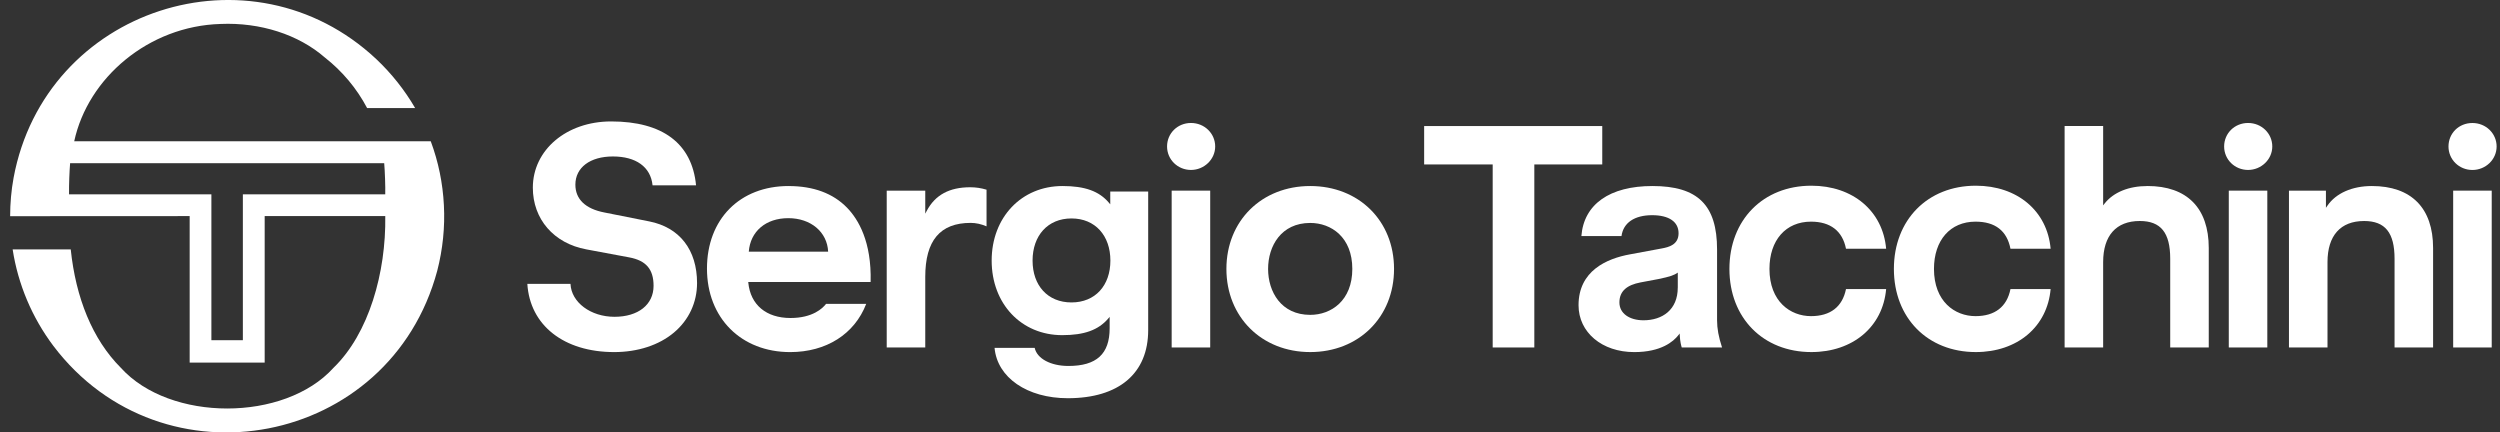<?xml version="1.0" encoding="utf-8"?>
<svg xmlns="http://www.w3.org/2000/svg" fill="none" height="32" viewBox="0 0 185 32" width="185">
<rect x="0" y="0" width="185" height="32" fill="#333333" stroke="none"/>
<g clip-path="url(#clip0_2397_15987)">
<path d="M48.039 16.383L44.727 15.724C43.32 15.453 42.578 14.741 42.578 13.664C42.578 12.397 43.667 11.578 45.356 11.578C47.046 11.578 48.15 12.337 48.29 13.717H51.508C51.212 10.62 49.039 8.986 45.222 8.986C41.92 8.986 39.43 11.096 39.43 13.89C39.43 16.215 40.98 18.006 43.38 18.452L46.557 19.045C47.808 19.276 48.364 19.924 48.364 21.152C48.364 22.543 47.23 23.443 45.472 23.443C43.714 23.443 42.276 22.377 42.216 21.005H39.023C39.214 24.075 41.727 26.054 45.451 26.054C47.196 26.054 48.769 25.54 49.878 24.604C50.977 23.678 51.582 22.379 51.582 20.945C51.582 18.488 50.291 16.827 48.041 16.383H48.039Z" fill="white"/>
<path d="M88.132 9.1C87.141 9.1 86.363 9.863 86.363 10.838C86.363 11.813 87.158 12.576 88.132 12.576C89.106 12.576 89.924 11.796 89.924 10.838C89.924 9.88 89.136 9.1 88.132 9.1Z" fill="white"/>
<path d="M89.555 14.107H86.703V25.713H89.555V14.107Z" fill="white"/>
<path d="M134.016 16.402C135.451 16.402 136.344 17.093 136.603 18.405H139.574C139.328 15.613 137.112 13.742 134.042 13.742C130.471 13.742 127.977 16.274 127.977 19.9C127.977 23.526 130.471 26.053 134.042 26.053C137.112 26.053 139.328 24.183 139.574 21.393H136.603C136.339 22.703 135.446 23.394 134.016 23.394C132.485 23.394 130.94 22.312 130.94 19.898C130.94 17.773 132.147 16.402 134.016 16.402Z" fill="white"/>
<path d="M146.188 16.402C147.644 16.402 148.513 17.076 148.774 18.405H151.746C151.5 15.613 149.284 13.742 146.212 13.742C142.643 13.742 140.148 16.274 140.148 19.9C140.148 23.526 142.641 26.053 146.212 26.053C149.284 26.053 151.5 24.183 151.746 21.393H148.774C148.513 22.703 147.618 23.394 146.188 23.394C144.657 23.394 143.114 22.312 143.114 19.898C143.114 17.773 144.321 16.402 146.188 16.402Z" fill="white"/>
<path d="M158.913 13.767C157.524 13.767 156.395 14.228 155.738 15.064L155.633 15.198V9.326H152.781V25.711H155.633V19.396C155.633 17.436 156.596 16.354 158.344 16.354C159.9 16.354 160.596 17.216 160.596 19.146V25.711H163.448V18.351C163.448 15.394 161.838 13.765 158.915 13.765L158.913 13.767Z" fill="white"/>
<path d="M167.781 14.107H164.93V25.713H167.781V14.107Z" fill="white"/>
<path d="M166.357 9.1C165.365 9.1 164.586 9.863 164.586 10.838C164.586 11.813 165.38 12.576 166.357 12.576C167.333 12.576 168.149 11.796 168.149 10.838C168.149 9.88 167.361 9.1 166.357 9.1Z" fill="white"/>
<path d="M175.517 13.766C174.061 13.766 172.862 14.297 172.228 15.22L172.119 15.378V14.107H169.383V25.712H172.235V19.396C172.235 17.436 173.198 16.355 174.945 16.355C176.502 16.355 177.197 17.217 177.197 19.147V25.712H180.049V18.351C180.049 15.395 178.439 13.766 175.517 13.766Z" fill="white"/>
<path d="M182.958 12.578C183.945 12.578 184.75 11.798 184.75 10.84C184.75 9.882 183.964 9.102 182.958 9.102C181.952 9.102 181.188 9.865 181.188 10.84C181.188 11.815 181.982 12.578 182.958 12.578Z" fill="white"/>
<path d="M184.387 14.107H181.535V25.713H184.387V14.107Z" fill="white"/>
<path d="M68.58 15.6L68.469 15.811V14.107H65.617V25.714H68.469V20.491C68.469 17.801 69.567 16.494 71.828 16.494C72.211 16.494 72.608 16.579 73.004 16.75V14.037C72.61 13.917 72.203 13.857 71.796 13.857C70.252 13.857 69.201 14.427 68.58 15.602V15.6Z" fill="white"/>
<path d="M58.358 13.766C54.744 13.766 52.316 16.221 52.316 19.876C52.316 23.532 54.849 26.055 58.474 26.055C61.142 26.055 63.24 24.722 64.1 22.485H61.131C60.874 22.818 60.135 23.532 58.495 23.532C56.703 23.532 55.539 22.56 55.376 20.93L55.369 20.866H64.426C64.505 17.889 63.522 16.235 62.681 15.37C61.647 14.305 60.191 13.768 58.36 13.768L58.358 13.766ZM55.41 18.624C55.524 17.123 56.667 16.144 58.335 16.144C60.002 16.144 61.214 17.168 61.283 18.624H55.41Z" fill="white"/>
<path d="M82.159 15.12L82.054 14.996C81.33 14.143 80.272 13.766 78.626 13.766C75.588 13.766 73.383 16.086 73.383 19.284C73.383 22.481 75.577 24.801 78.603 24.801C80.234 24.801 81.283 24.422 82.009 23.571L82.114 23.447V24.291C82.114 26.194 81.144 27.081 79.061 27.081C77.748 27.081 76.733 26.533 76.566 25.74H73.597C73.792 27.939 76.01 29.468 79.016 29.468C82.797 29.468 84.966 27.632 84.966 24.428V14.175H82.159V15.12ZM79.29 22.38C77.53 22.38 76.41 21.128 76.41 19.284C76.41 17.439 77.53 16.165 79.29 16.165C81.05 16.165 82.169 17.441 82.169 19.284C82.169 21.126 81.05 22.38 79.29 22.38Z" fill="white"/>
<path d="M96.956 13.766C93.362 13.766 90.754 16.344 90.754 19.9C90.754 23.455 93.362 26.053 96.956 26.053C100.551 26.053 103.159 23.464 103.159 19.9C103.159 16.336 100.551 13.766 96.956 13.766ZM100.071 19.9C100.071 22.248 98.506 23.3 96.956 23.3C94.805 23.3 93.839 21.591 93.839 19.9C93.839 18.209 94.805 16.498 96.956 16.498C98.508 16.498 100.071 17.549 100.071 19.9Z" fill="white"/>
<path d="M127.063 18.464C127.063 15.171 125.633 13.766 122.281 13.766C119.116 13.766 117.202 15.116 117.022 17.471H119.99C120.122 16.487 120.947 15.924 122.259 15.924C123.501 15.924 124.214 16.41 124.214 17.259C124.214 18.108 123.497 18.29 122.955 18.388L120.623 18.821C118.885 19.136 116.812 20.047 116.812 22.585C116.812 24.596 118.545 26.055 120.934 26.055C122.929 26.055 123.835 25.27 124.199 24.803L124.295 24.68L124.304 24.837C124.327 25.26 124.4 25.556 124.449 25.714H127.432C127.179 24.94 127.063 24.317 127.063 23.703V18.467V18.464ZM124.154 21.286C124.154 22.927 123.011 23.701 121.617 23.701C120.589 23.701 119.836 23.2 119.836 22.38C119.836 21.517 120.431 21.084 121.392 20.9L122.717 20.651C123.608 20.469 123.906 20.354 124.156 20.173V21.288L124.154 21.286Z" fill="white"/>
<path d="M118.567 9.328H105.387V12.169H110.459V25.713H113.54V12.169H118.567V9.328Z" fill="white"/>
<path d="M32.848 15.178C32.766 13.564 32.441 11.97 31.878 10.46C31.878 10.46 31.878 10.456 31.878 10.454H5.492C6.507 5.755 10.999 1.929 16.317 1.773C19.255 1.645 22.089 2.556 24.037 4.254C25.331 5.269 26.399 6.54 27.168 7.999H30.722C29.944 6.66 28.97 5.435 27.842 4.371C18.591 -4.304 3.338 0.609 1.005 13.159C0.833 14.095 0.752 15.046 0.75 15.998L14.035 15.991V26.833H19.586V15.991H28.51C28.574 20.154 27.302 24.685 24.68 27.216C24.68 27.216 24.679 27.217 24.678 27.219C21.047 31.233 12.575 31.233 8.944 27.219C6.83 25.103 5.606 22.023 5.235 18.455H0.936C1.332 21.038 2.377 23.507 3.949 25.596C12.02 36.256 28.852 33.067 32.355 20.041C32.764 18.459 32.935 16.81 32.848 15.178ZM28.508 14.383H17.972V25.175H15.643V14.383H5.109C5.1 13.645 5.139 12.679 5.188 12.079H28.431C28.482 12.653 28.525 13.845 28.508 14.383Z" fill="white"/>
</g>
<defs>
<clipPath id="clip0_2397_15987">
<rect fill="white" height="32" transform="translate(0.75)" width="184"/>
</clipPath>
</defs>
</svg>